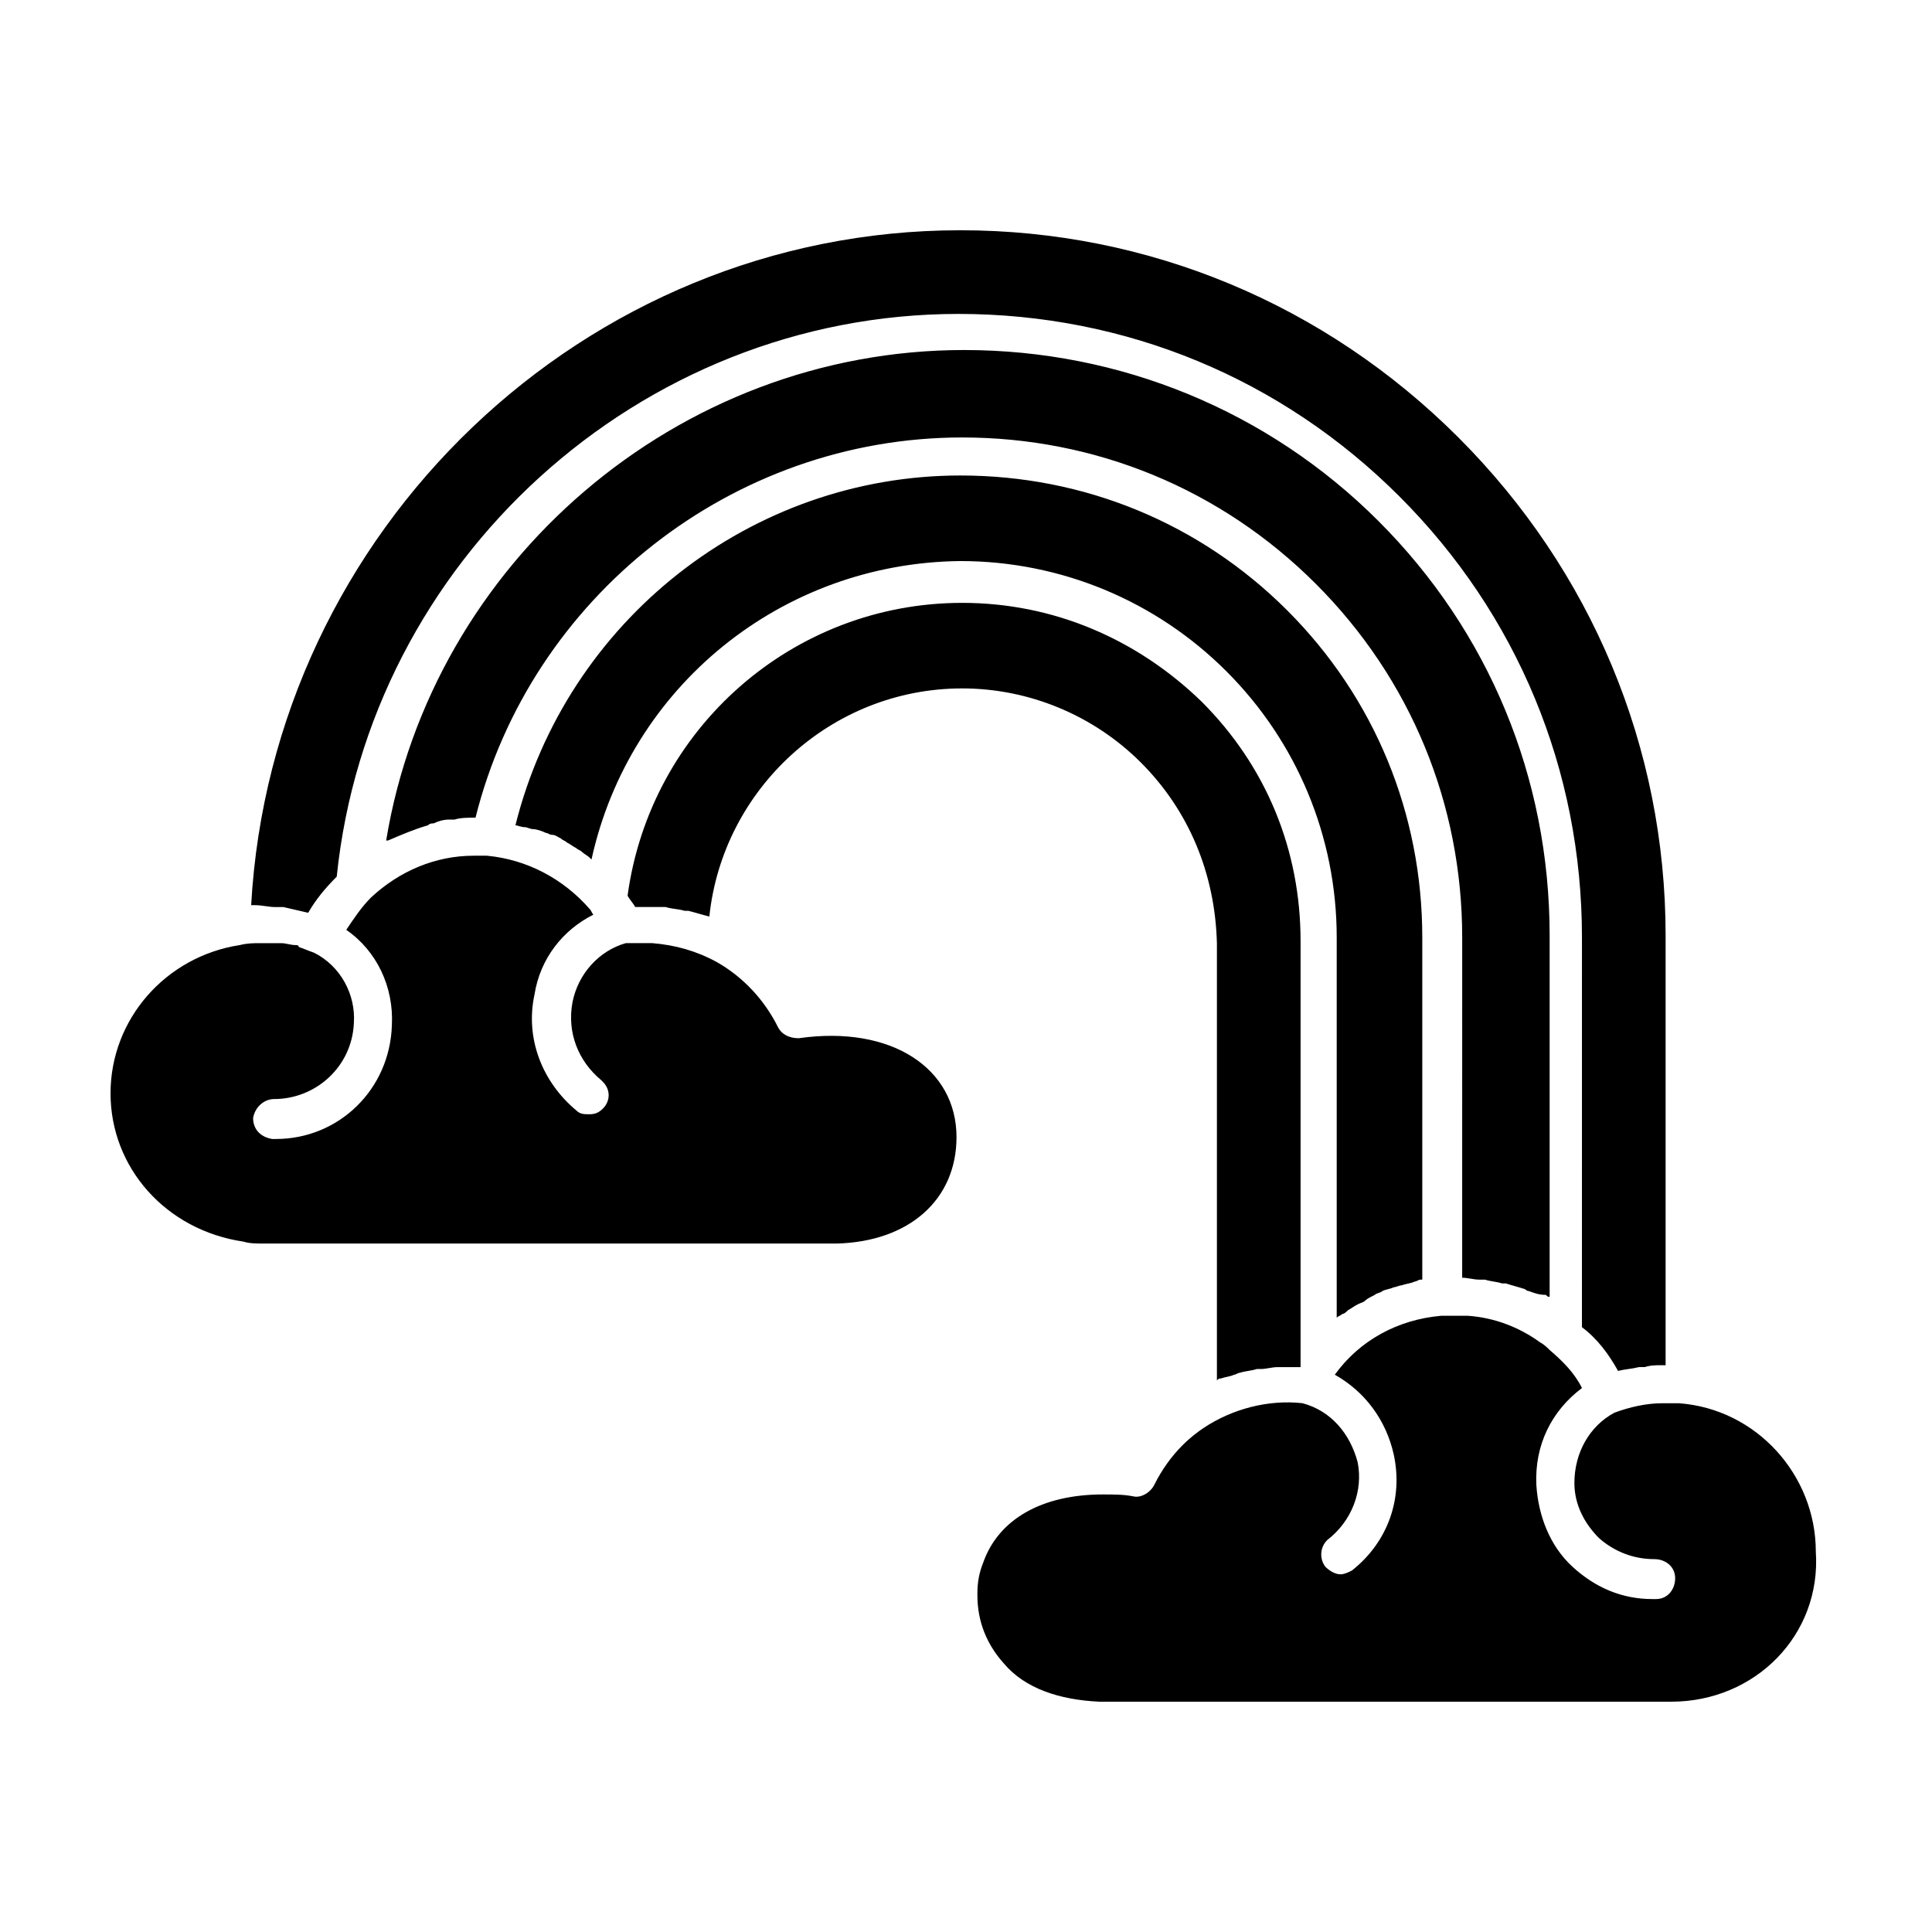 <?xml version="1.0" encoding="UTF-8"?>
<!-- Uploaded to: SVG Repo, www.svgrepo.com, Generator: SVG Repo Mixer Tools -->
<svg fill="#000000" width="800px" height="800px" version="1.1" viewBox="144 144 512 512" xmlns="http://www.w3.org/2000/svg">
 <path d="m398.49 205.02c49.879 0 96.73 19.648 132 54.914 35.266 35.266 54.914 82.121 54.914 132v113.86h-1.008c-1.512 0-3.023 0-4.535 0.504h-1.512c-2.016 0.504-3.527 0.504-5.543 1.008-2.519-4.535-5.543-8.566-9.574-11.586l0.004-103.28c0-44.336-17.129-85.648-48.367-116.88-31.234-31.234-72.547-48.367-116.88-48.367-84.641 0-156.18 65.496-164.75 149.13-3.023 3.023-5.543 6.047-7.559 9.574-2.016-0.504-4.535-1.008-6.551-1.512h-2.016c-2.016 0-3.527-0.504-5.543-0.504h-1.008c5.547-99.254 88.172-178.86 187.93-178.86zm150.64 281.12c-0.504 0-1.008-0.504-1.008-0.504-1.512-0.504-3.527-1.008-5.039-1.512h-1.008c-1.512-0.504-3.023-0.504-4.535-1.008h-1.512c-1.512 0-3.023-0.504-4.535-0.504l0.004-90.18c0-35.266-13.602-68.52-38.793-93.707-25.191-25.191-58.441-38.793-93.707-38.793-60.961 0-114.36 42.32-128.98 100.76-2.016 0-4.031 0-5.543 0.504h-1.512c-1.512 0-3.023 0.504-4.031 1.008-0.504 0-1.008 0-1.512 0.504-3.527 1.008-7.055 2.519-10.578 4.031h-0.504c12.09-73.555 77.082-129.98 153.16-129.98 41.312 0 80.609 16.121 109.83 45.344 29.223 29.223 45.344 68.016 45.344 109.83v95.723c-0.504 0-0.504 0-1.008-0.504-2.016-0.004-3.023-0.508-4.535-1.012zm-248.38-114.36-0.504-0.504c-0.504-0.504-1.512-1.008-2.016-1.512-0.504-0.504-1.008-0.504-1.512-1.008-1.008-0.504-1.512-1.008-2.519-1.512-0.504-0.504-1.008-0.504-1.512-1.008-1.008-0.504-1.512-1.008-2.519-1.008-0.504 0-1.008-0.504-1.512-0.504-1.008-0.504-2.519-1.008-3.527-1.008-0.504 0-1.512-0.504-2.016-0.504-1.008 0-2.016-0.504-2.519-0.504 13.609-54.41 62.477-92.699 117.9-92.699 32.746 0 63.48 12.594 86.656 35.77 23.176 23.176 35.77 53.906 35.77 86.656v90.688h-0.504c-0.504 0-1.008 0.504-1.512 0.504-1.008 0.504-2.016 0.504-3.527 1.008-0.504 0-1.512 0.504-2.016 0.504-1.008 0.504-2.016 0.504-3.023 1.008-0.504 0.504-1.512 0.504-2.016 1.008-1.008 0.504-2.016 1.008-2.519 1.512s-1.008 0.504-2.016 1.008c-1.008 0.504-1.512 1.008-2.519 1.512-0.504 0.504-1.008 1.008-1.512 1.008-0.504 0.504-1.008 0.504-1.512 1.008v-100.76c0-26.703-10.578-51.891-29.223-70.535-18.641-18.641-43.832-29.223-70.535-29.223-47.352 0.504-87.656 33.25-97.734 79.098zm49.375 44.336c1.008 2.016 3.023 3.023 5.543 3.023 24.688-3.527 41.816 8.062 41.816 26.199 0 16.625-12.594 27.711-31.738 28.215h-0.504-151.14c-2.016 0-4.031 0-5.543-0.504-20.656-3.027-35.266-19.652-35.266-39.301 0-19.648 14.609-36.273 34.258-39.297 2.016-0.504 3.527-0.504 5.543-0.504h4.535 1.008c1.008 0 2.519 0.504 3.527 0.504 0.504 0 1.008 0 1.008 0.504 1.512 0.504 2.519 1.008 4.031 1.512 7.055 3.527 11.082 11.082 10.578 18.641-0.504 11.586-10.078 20.152-21.16 20.152-2.519 0-5.039 2.016-5.543 5.039 0 3.023 2.016 5.039 5.039 5.543h1.008c16.625 0 30.23-13.098 30.73-30.23 0.504-10.078-4.031-19.648-12.09-25.191 2.016-3.023 4.031-6.047 6.551-8.566 7.559-7.055 17.129-11.082 27.207-11.082h3.527c10.578 1.008 20.152 6.047 27.207 14.105 0.504 0.504 0.504 1.008 1.008 1.512-8.062 4.031-14.105 11.586-15.617 21.16-2.519 11.586 2.016 23.176 11.082 30.73 1.008 1.008 2.016 1.008 3.527 1.008s2.519-0.504 3.527-1.512c2.016-2.016 2.016-5.039 0-7.055l-0.504-0.504c-6.047-5.039-9.07-12.594-7.559-20.656 1.512-7.559 7.055-13.602 14.105-15.617h7.055c6.047 0.504 11.586 2.016 17.129 5.039 7.051 4.031 12.59 10.078 16.117 17.133zm96.227-70.031c-12.594-12.594-29.727-19.648-47.359-19.648-34.762 0-63.48 26.703-67.008 60.457-2.016-0.504-3.527-1.008-5.543-1.512h-1.008c-1.512-0.504-3.527-0.504-5.039-1.008h-1.512-6.551c-0.504-1.008-1.512-2.016-2.016-3.023 6.047-44.336 43.832-77.586 88.672-77.586 24.184 0 46.352 9.574 63.48 26.199 17.129 17.129 26.199 39.297 26.199 63.48v112.35 0.504h-5.039-1.008c-1.512 0-3.023 0.504-4.535 0.504h-1.008c-1.512 0.504-3.023 0.504-4.535 1.008-0.504 0-1.008 0.504-1.512 0.504-1.008 0.504-2.016 0.504-3.527 1.008-0.504 0-0.504 0-1.008 0.504v-115.88c-0.496-18.641-7.547-35.266-20.145-47.863zm140.56 248.88h-151.14-0.504c-10.578-0.504-19.648-3.527-25.191-10.078-4.535-5.039-7.055-11.082-7.055-18.137v-0.504c0-3.023 0.504-5.543 1.512-8.062 4.031-11.586 15.617-18.137 31.738-18.137 3.023 0 5.543 0 8.062 0.504 2.016 0.504 4.535-1.008 5.543-3.023 2.016-4.031 4.535-7.559 7.559-10.578 2.016-2.016 4.031-3.527 5.543-4.535 7.559-5.039 17.129-7.559 26.199-6.551 7.559 2.016 12.594 8.062 14.609 15.617 1.512 7.559-1.512 15.617-8.062 20.656-2.016 2.016-2.016 5.039-0.504 7.055 1.008 1.008 2.519 2.016 4.031 2.016 1.008 0 2.016-0.504 3.023-1.008 9.574-7.559 13.602-19.145 11.082-30.73-2.016-9.07-7.559-16.625-15.617-21.16 6.551-9.07 16.625-14.609 28.215-15.617h3.527 3.527c7.055 0.504 13.602 3.023 19.145 7.055 1.008 0.504 2.016 1.512 2.519 2.016 3.527 3.023 6.551 6.047 8.566 10.078-8.062 6.047-12.594 15.113-12.09 25.695 0.504 8.062 3.527 16.121 9.574 21.664s13.098 8.566 21.16 8.566h1.008c3.023 0 5.039-2.519 5.039-5.543 0-3.023-2.519-5.039-5.543-5.039-5.543 0-10.578-2.016-14.609-5.543-4.031-4.031-6.551-9.07-6.551-14.609 0-8.062 4.031-15.113 10.578-18.641 4.031-1.512 8.566-2.519 12.594-2.519h3.023 1.512c20.656 1.512 36.273 19.145 36.273 39.297 1.508 22.164-16.125 39.797-38.293 39.797z"/>
</svg>